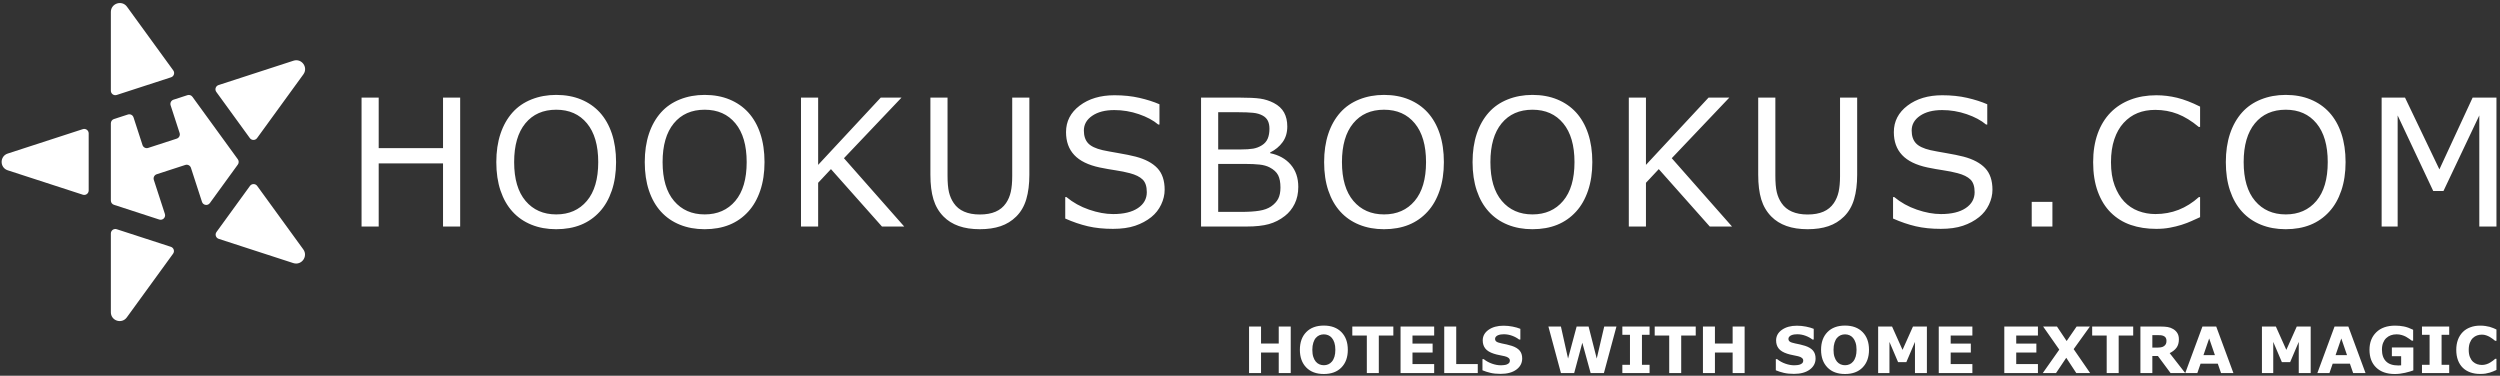 <?xml version="1.0" encoding="UTF-8"?>
<svg width="346px" height="52px" viewBox="0 0 346 52" version="1.1" xmlns="http://www.w3.org/2000/svg" xmlns:xlink="http://www.w3.org/1999/xlink">
    <rect x="0" y="0" width="346" height="52" fill="#333333" stroke="none"/>
    <!-- Generator: Sketch 52.4 (67378) - http://www.bohemiancoding.com/sketch -->
    <title>Group 61</title>
    <desc>Created with Sketch.</desc>
    <g id="layouts" stroke="none" stroke-width="1" fill="none" fill-rule="evenodd">
        <g id="home" transform="translate(-23, -24)" fill="#FFFFFF">
            <g id="Group-61" transform="translate(23, 24)">
                <path d="M35.594,25.731 L41.973,34.511 C42.677,35.479 41.73,36.781 40.593,36.411 L30.271,33.057 C29.872,32.928 29.716,32.447 29.963,32.108 L34.595,25.731 C34.841,25.392 35.349,25.392 35.594,25.731 Z M40.619,8.402 C41.748,8.035 42.688,9.327 41.99,10.288 L35.578,19.113 C35.332,19.453 34.826,19.453 34.579,19.113 L29.936,12.722 C29.689,12.384 29.846,11.902 30.245,11.773 L40.619,8.402 Z M16.151,13.143 C15.752,13.273 15.343,12.976 15.343,12.555 L15.343,1.659 C15.343,0.462 16.875,-0.036 17.577,0.933 L23.983,9.748 C24.229,10.088 24.072,10.569 23.673,10.699 L16.151,13.143 Z M23.647,34.159 C24.047,34.289 24.202,34.77 23.956,35.11 L17.546,43.933 C16.852,44.887 15.343,44.397 15.343,43.217 L15.343,32.311 C15.343,31.891 15.752,31.594 16.151,31.724 L23.647,34.159 Z M11.466,17.873 C11.866,17.745 12.274,18.041 12.274,18.462 L12.274,26.361 C12.274,26.779 11.866,27.077 11.466,26.948 L1.068,23.569 C-0.054,23.204 -0.054,21.617 1.068,21.252 L11.466,17.873 Z M32.918,22.048 C33.075,22.265 33.075,22.557 32.918,22.774 L29.042,28.11 C28.745,28.518 28.11,28.417 27.955,27.937 L26.425,23.225 C26.318,22.901 25.97,22.724 25.646,22.829 L21.686,24.116 C21.361,24.221 21.185,24.569 21.289,24.894 L22.82,29.606 C22.977,30.086 22.522,30.54 22.043,30.385 L15.77,28.345 C15.515,28.263 15.343,28.026 15.343,27.758 L15.343,17.063 C15.343,16.796 15.515,16.558 15.769,16.476 L17.701,15.849 C18.025,15.743 18.374,15.92 18.479,16.245 L19.723,20.076 C19.83,20.401 20.178,20.578 20.502,20.473 L24.462,19.186 C24.787,19.081 24.964,18.732 24.859,18.408 L23.614,14.577 C23.508,14.252 23.686,13.903 24.009,13.798 L25.941,13.171 C26.196,13.089 26.475,13.179 26.631,13.395 L32.918,22.048 Z" id="Combined-Shape"></path>
                <path d="M157.185,21.68 C158.51,22.031 159.51,22.563 160.181,23.274 C160.852,23.986 161.188,24.98 161.188,26.258 C161.188,26.954 161.025,27.64 160.702,28.319 C160.379,28.999 159.926,29.574 159.342,30.044 C158.702,30.556 157.958,30.956 157.108,31.243 C156.256,31.531 155.232,31.674 154.033,31.674 C152.747,31.674 151.59,31.555 150.564,31.316 C149.537,31.075 148.492,30.721 147.43,30.248 L147.43,27.276 L147.597,27.276 C148.501,28.028 149.543,28.607 150.725,29.014 C151.908,29.422 153.018,29.626 154.057,29.626 C155.527,29.626 156.672,29.35 157.49,28.798 C158.31,28.247 158.718,27.513 158.718,26.594 C158.718,25.803 158.525,25.22 158.137,24.844 C157.75,24.468 157.161,24.178 156.369,23.969 C155.771,23.81 155.121,23.678 154.422,23.574 C153.723,23.47 152.983,23.338 152.2,23.179 C150.617,22.842 149.445,22.27 148.683,21.458 C147.919,20.647 147.538,19.591 147.538,18.289 C147.538,16.795 148.169,15.571 149.431,14.616 C150.694,13.661 152.295,13.183 154.237,13.183 C155.491,13.183 156.641,13.303 157.688,13.543 C158.735,13.783 159.661,14.079 160.469,14.43 L160.469,17.235 L160.3,17.235 C159.622,16.659 158.729,16.181 157.622,15.802 C156.516,15.423 155.383,15.234 154.225,15.234 C152.955,15.234 151.934,15.497 151.164,16.024 C150.392,16.551 150.007,17.231 150.007,18.061 C150.007,18.804 150.198,19.388 150.582,19.811 C150.966,20.234 151.641,20.558 152.606,20.782 C153.118,20.894 153.846,21.028 154.788,21.189 C155.731,21.349 156.53,21.513 157.185,21.68 Z M195.788,27.81 C196.838,26.568 197.364,24.777 197.364,22.435 C197.364,20.119 196.844,18.331 195.806,17.072 C194.767,15.814 193.349,15.185 191.552,15.185 C189.737,15.185 188.314,15.814 187.28,17.072 C186.244,18.331 185.727,20.119 185.727,22.435 C185.727,24.777 186.255,26.568 187.31,27.81 C188.364,29.052 189.778,29.674 191.552,29.674 C193.326,29.674 194.737,29.052 195.788,27.81 Z M197.579,15.557 C198.306,16.355 198.864,17.334 199.251,18.492 C199.639,19.651 199.833,20.965 199.833,22.435 C199.833,23.905 199.635,25.221 199.239,26.384 C198.844,27.546 198.291,28.515 197.579,29.289 C196.844,30.097 195.975,30.704 194.972,31.112 C193.97,31.518 192.825,31.722 191.54,31.722 C190.286,31.722 189.145,31.515 188.119,31.099 C187.091,30.683 186.218,30.081 185.5,29.289 C184.781,28.499 184.228,27.528 183.841,26.377 C183.452,25.227 183.259,23.913 183.259,22.435 C183.259,20.981 183.451,19.677 183.834,18.522 C184.217,17.368 184.777,16.379 185.512,15.557 C186.215,14.774 187.088,14.174 188.131,13.759 C189.173,13.343 190.309,13.135 191.54,13.135 C192.818,13.135 193.967,13.345 194.985,13.765 C196.004,14.185 196.868,14.782 197.579,15.557 Z M176.903,27.505 C177.11,27.105 177.215,26.59 177.215,25.958 C177.215,25.239 177.107,24.669 176.891,24.245 C176.675,23.822 176.283,23.462 175.716,23.166 C175.333,22.966 174.867,22.836 174.321,22.777 C173.773,22.717 173.108,22.687 172.326,22.687 L168.598,22.687 L168.598,29.326 L171.737,29.326 C172.776,29.326 173.627,29.272 174.291,29.164 C174.954,29.057 175.497,28.858 175.92,28.571 C176.368,28.259 176.695,27.905 176.903,27.505 Z M168.598,15.532 L168.598,20.686 L171.666,20.686 C172.409,20.686 173,20.647 173.44,20.572 C173.879,20.495 174.286,20.338 174.662,20.098 C175.037,19.859 175.302,19.549 175.459,19.169 C175.614,18.79 175.692,18.34 175.692,17.822 C175.692,17.39 175.62,17.027 175.477,16.732 C175.333,16.436 175.102,16.196 174.782,16.012 C174.406,15.796 173.951,15.662 173.416,15.611 C172.881,15.558 172.217,15.532 171.426,15.532 L168.598,15.532 Z M175.788,21.201 C176.995,21.449 177.946,21.978 178.641,22.789 C179.336,23.6 179.683,24.625 179.683,25.862 C179.683,26.75 179.515,27.532 179.179,28.212 C178.844,28.891 178.393,29.449 177.826,29.889 C177.155,30.417 176.418,30.792 175.614,31.016 C174.812,31.239 173.79,31.351 172.553,31.351 L166.225,31.351 L166.225,13.508 L171.51,13.508 C172.812,13.508 173.787,13.555 174.434,13.651 C175.081,13.747 175.7,13.947 176.292,14.25 C176.947,14.594 177.422,15.036 177.718,15.575 C178.014,16.114 178.161,16.759 178.161,17.51 C178.161,18.357 177.946,19.078 177.514,19.673 C177.083,20.268 176.507,20.745 175.788,21.105 L175.788,21.201 Z M124.772,13.507 L116.802,21.896 L125.143,31.351 L122.063,31.351 L115.004,23.406 L113.231,25.299 L113.231,31.351 L110.858,31.351 L110.858,13.507 L113.231,13.507 L113.231,22.819 L121.895,13.507 L124.772,13.507 Z M227.8,25.299 L227.8,31.351 L225.427,31.351 L225.427,13.507 L227.8,13.507 L227.8,22.819 L236.465,13.507 L239.34,13.507 L231.371,21.896 L239.711,31.351 L236.632,31.351 L229.574,23.406 L227.8,25.299 Z M281.19,31.351 L281.19,27.936 L284.054,27.936 L284.054,31.351 L281.19,31.351 Z M292.135,29.422 C291.369,28.663 290.769,27.698 290.338,26.528 C289.907,25.357 289.691,23.997 289.691,22.448 C289.691,20.977 289.898,19.663 290.314,18.504 C290.729,17.346 291.329,16.368 292.111,15.568 C292.871,14.794 293.788,14.203 294.862,13.795 C295.936,13.387 297.129,13.184 298.439,13.184 C299.398,13.184 300.354,13.299 301.309,13.531 C302.263,13.763 303.324,14.17 304.492,14.754 L304.492,17.57 L304.311,17.57 C303.328,16.747 302.353,16.148 301.387,15.772 C300.42,15.397 299.385,15.208 298.284,15.208 C297.38,15.208 296.567,15.355 295.844,15.646 C295.121,15.938 294.476,16.392 293.909,17.007 C293.358,17.606 292.928,18.363 292.621,19.278 C292.313,20.193 292.16,21.249 292.16,22.448 C292.16,23.702 292.329,24.779 292.668,25.683 C293.008,26.586 293.445,27.32 293.981,27.888 C294.54,28.479 295.193,28.916 295.94,29.2 C296.687,29.483 297.476,29.625 298.307,29.625 C299.449,29.625 300.521,29.43 301.519,29.039 C302.517,28.648 303.452,28.059 304.323,27.277 L304.492,27.277 L304.492,30.056 C304.051,30.248 303.654,30.429 303.298,30.596 C302.943,30.764 302.477,30.939 301.903,31.124 C301.415,31.276 300.886,31.405 300.315,31.512 C299.743,31.62 299.114,31.675 298.428,31.675 C297.133,31.675 295.956,31.494 294.897,31.13 C293.839,30.766 292.919,30.196 292.135,29.422 Z M101.764,27.81 C102.814,26.568 103.34,24.777 103.34,22.435 C103.34,20.119 102.82,18.331 101.782,17.072 C100.744,15.814 99.325,15.185 97.527,15.185 C95.714,15.185 94.29,15.814 93.255,17.072 C92.221,18.331 91.703,20.119 91.703,22.435 C91.703,24.777 92.231,26.568 93.286,27.81 C94.34,29.052 95.754,29.674 97.527,29.674 C99.301,29.674 100.713,29.052 101.764,27.81 Z M103.555,15.557 C104.282,16.355 104.839,17.334 105.227,18.492 C105.614,19.651 105.809,20.965 105.809,22.435 C105.809,23.905 105.611,25.221 105.215,26.384 C104.819,27.546 104.266,28.515 103.555,29.289 C102.82,30.097 101.952,30.704 100.949,31.112 C99.946,31.518 98.802,31.722 97.515,31.722 C96.262,31.722 95.121,31.515 94.094,31.099 C93.067,30.683 92.195,30.081 91.475,29.289 C90.756,28.499 90.203,27.528 89.816,26.377 C89.429,25.227 89.235,23.913 89.235,22.435 C89.235,20.981 89.427,19.677 89.81,18.522 C90.193,17.368 90.753,16.379 91.488,15.557 C92.19,14.774 93.063,14.174 94.106,13.759 C95.148,13.343 96.286,13.135 97.515,13.135 C98.794,13.135 99.942,13.345 100.961,13.765 C101.979,14.185 102.844,14.782 103.555,15.557 Z M140.091,24.365 L140.091,13.507 L142.464,13.507 L142.464,24.184 C142.464,25.479 142.323,26.608 142.039,27.571 C141.755,28.533 141.289,29.334 140.643,29.973 C140.028,30.581 139.309,31.024 138.485,31.303 C137.662,31.583 136.704,31.722 135.609,31.722 C134.491,31.722 133.517,31.574 132.685,31.279 C131.854,30.984 131.155,30.548 130.588,29.973 C129.941,29.318 129.476,28.528 129.192,27.6 C128.909,26.673 128.767,25.535 128.767,24.184 L128.767,13.507 L131.139,13.507 L131.139,24.304 C131.139,25.272 131.205,26.035 131.337,26.593 C131.469,27.153 131.691,27.66 132.003,28.115 C132.354,28.635 132.832,29.027 133.435,29.289 C134.038,29.554 134.763,29.685 135.609,29.685 C136.464,29.685 137.191,29.556 137.79,29.296 C138.39,29.037 138.869,28.643 139.229,28.115 C139.54,27.66 139.762,27.139 139.893,26.552 C140.025,25.964 140.091,25.235 140.091,24.365 Z M61.315,20.506 L61.315,13.507 L63.688,13.507 L63.688,31.351 L61.315,31.351 L61.315,22.614 L52.412,22.614 L52.412,31.351 L50.039,31.351 L50.039,13.507 L52.412,13.507 L52.412,20.506 L61.315,20.506 Z M81.219,27.81 C82.27,26.568 82.795,24.777 82.795,22.435 C82.795,20.119 82.275,18.331 81.237,17.072 C80.198,15.814 78.78,15.185 76.983,15.185 C75.169,15.185 73.745,15.814 72.71,17.072 C71.675,18.331 71.158,20.119 71.158,22.435 C71.158,24.777 71.686,26.568 72.74,27.81 C73.795,29.052 75.209,29.674 76.983,29.674 C78.756,29.674 80.169,29.052 81.219,27.81 Z M83.011,15.557 C83.737,16.355 84.294,17.334 84.683,18.492 C85.07,19.651 85.264,20.965 85.264,22.435 C85.264,23.905 85.066,25.221 84.671,26.384 C84.275,27.546 83.721,28.515 83.011,29.289 C82.275,30.097 81.406,30.704 80.404,31.112 C79.401,31.518 78.257,31.722 76.971,31.722 C75.716,31.722 74.576,31.515 73.55,31.099 C72.523,30.683 71.65,30.081 70.931,29.289 C70.212,28.499 69.658,27.528 69.271,26.377 C68.884,25.227 68.689,23.913 68.689,22.435 C68.689,20.981 68.881,19.677 69.265,18.522 C69.649,17.368 70.208,16.379 70.943,15.557 C71.646,14.774 72.519,14.174 73.561,13.759 C74.604,13.343 75.741,13.135 76.971,13.135 C78.249,13.135 79.398,13.345 80.416,13.765 C81.435,14.185 82.299,14.782 83.011,15.557 Z M312.105,27.81 C313.16,29.052 314.574,29.674 316.348,29.674 C318.121,29.674 319.533,29.052 320.584,27.81 C321.635,26.568 322.159,24.777 322.159,22.435 C322.159,20.119 321.64,18.331 320.602,17.072 C319.563,15.814 318.145,15.185 316.348,15.185 C314.534,15.185 313.109,15.814 312.075,17.072 C311.04,18.331 310.523,20.119 310.523,22.435 C310.523,24.777 311.051,26.568 312.105,27.81 Z M319.769,31.112 C318.765,31.518 317.622,31.722 316.336,31.722 C315.081,31.722 313.941,31.515 312.914,31.099 C311.888,30.683 311.015,30.081 310.296,29.289 C309.576,28.499 309.024,27.528 308.636,26.377 C308.248,25.227 308.055,23.913 308.055,22.435 C308.055,20.981 308.246,19.677 308.63,18.522 C309.014,17.368 309.573,16.379 310.307,15.557 C311.011,14.774 311.883,14.174 312.926,13.759 C313.969,13.343 315.104,13.135 316.336,13.135 C317.613,13.135 318.762,13.345 319.781,13.765 C320.799,14.185 321.664,14.782 322.375,15.557 C323.102,16.355 323.66,17.334 324.047,18.492 C324.435,19.651 324.628,20.965 324.628,22.435 C324.628,23.905 324.43,25.221 324.035,26.384 C323.64,27.546 323.087,28.515 322.375,29.289 C321.64,30.097 320.771,30.704 319.769,31.112 Z M271.754,21.68 C273.08,22.031 274.078,22.563 274.75,23.274 C275.421,23.986 275.756,24.98 275.756,26.258 C275.756,26.954 275.595,27.64 275.271,28.319 C274.947,28.999 274.494,29.574 273.911,30.044 C273.272,30.556 272.526,30.956 271.676,31.243 C270.825,31.531 269.8,31.674 268.603,31.674 C267.316,31.674 266.16,31.555 265.133,31.316 C264.106,31.075 263.062,30.721 261.999,30.248 L261.999,27.276 L262.166,27.276 C263.07,28.028 264.112,28.607 265.294,29.014 C266.478,29.422 267.587,29.626 268.626,29.626 C270.096,29.626 271.24,29.35 272.059,28.798 C272.878,28.247 273.288,27.513 273.288,26.594 C273.288,25.803 273.094,25.22 272.707,24.844 C272.319,24.468 271.73,24.178 270.939,23.969 C270.339,23.81 269.691,23.678 268.991,23.574 C268.292,23.47 267.551,23.338 266.768,23.179 C265.187,22.842 264.014,22.27 263.252,21.458 C262.488,20.647 262.107,19.591 262.107,18.289 C262.107,16.795 262.738,15.571 264,14.616 C265.262,13.661 266.864,13.183 268.806,13.183 C270.06,13.183 271.211,13.303 272.257,13.543 C273.303,13.783 274.23,14.079 275.037,14.43 L275.037,17.235 L274.87,17.235 C274.19,16.659 273.297,16.181 272.191,15.802 C271.085,15.423 269.952,15.234 268.794,15.234 C267.523,15.234 266.502,15.497 265.732,16.024 C264.961,16.551 264.575,17.231 264.575,18.061 C264.575,18.804 264.768,19.388 265.151,19.811 C265.534,20.234 266.208,20.558 267.176,20.782 C267.687,20.894 268.415,21.028 269.357,21.189 C270.299,21.349 271.099,21.513 271.754,21.68 Z M250.179,31.722 C249.059,31.722 248.085,31.574 247.254,31.279 C246.423,30.983 245.724,30.548 245.158,29.974 C244.51,29.318 244.044,28.527 243.76,27.601 C243.478,26.673 243.336,25.535 243.336,24.185 L243.336,13.507 L245.709,13.507 L245.709,24.305 C245.709,25.272 245.774,26.035 245.906,26.593 C246.038,27.153 246.259,27.66 246.571,28.115 C246.923,28.635 247.4,29.027 248.003,29.289 C248.606,29.554 249.331,29.686 250.179,29.686 C251.033,29.686 251.76,29.555 252.36,29.296 C252.958,29.037 253.438,28.643 253.798,28.115 C254.109,27.66 254.331,27.139 254.463,26.552 C254.594,25.964 254.661,25.235 254.661,24.365 L254.661,13.507 L257.032,13.507 L257.032,24.185 C257.032,25.479 256.891,26.608 256.607,27.571 C256.324,28.533 255.859,29.334 255.211,29.974 C254.596,30.581 253.877,31.024 253.054,31.303 C252.232,31.583 251.273,31.722 250.179,31.722 Z M342.213,13.507 L345.509,13.507 L345.509,31.351 L343.136,31.351 L343.136,15.977 L338.174,26.438 L336.761,26.438 L331.835,15.977 L331.835,31.351 L329.618,31.351 L329.618,13.507 L332.854,13.507 L337.612,23.441 L342.213,13.507 Z M207.854,27.81 C208.909,29.052 210.323,29.674 212.096,29.674 C213.87,29.674 215.282,29.052 216.333,27.81 C217.383,26.568 217.909,24.777 217.909,22.435 C217.909,20.119 217.389,18.331 216.351,17.072 C215.311,15.814 213.894,15.185 212.096,15.185 C210.283,15.185 208.858,15.814 207.824,17.072 C206.789,18.331 206.272,20.119 206.272,22.435 C206.272,24.777 206.799,26.568 207.854,27.81 Z M218.125,29.289 C217.389,30.097 216.52,30.704 215.518,31.112 C214.516,31.518 213.371,31.722 212.085,31.722 C210.83,31.722 209.69,31.515 208.663,31.099 C207.637,30.683 206.764,30.081 206.045,29.289 C205.325,28.499 204.772,27.528 204.385,26.377 C203.998,25.227 203.803,23.913 203.803,22.435 C203.803,20.981 203.995,19.677 204.379,18.522 C204.763,17.368 205.322,16.379 206.057,15.557 C206.759,14.774 207.632,14.174 208.675,13.759 C209.718,13.343 210.854,13.135 212.085,13.135 C213.362,13.135 214.511,13.345 215.53,13.765 C216.549,14.185 217.413,14.782 218.125,15.557 C218.852,16.355 219.408,17.334 219.797,18.492 C220.183,19.651 220.377,20.965 220.377,22.435 C220.377,23.905 220.179,25.221 219.784,26.384 C219.389,27.546 218.835,28.515 218.125,29.289 Z M299.762,47.599 C299.814,47.491 299.841,47.346 299.841,47.164 C299.841,47.003 299.809,46.865 299.742,46.749 C299.676,46.635 299.563,46.544 299.401,46.478 C299.289,46.432 299.158,46.403 299.007,46.394 C298.858,46.383 298.684,46.378 298.485,46.378 L297.884,46.378 L297.884,48.111 L298.394,48.111 C298.659,48.111 298.881,48.099 299.06,48.072 C299.238,48.046 299.388,47.987 299.509,47.894 C299.625,47.806 299.709,47.707 299.762,47.599 Z M301.227,48.124 C301.006,48.424 300.692,48.673 300.283,48.872 L302.43,51.628 L300.403,51.628 L298.654,49.269 L297.884,49.269 L297.884,51.628 L296.233,51.628 L296.233,45.193 L299.017,45.193 C299.397,45.193 299.724,45.215 299.997,45.258 C300.27,45.302 300.527,45.396 300.766,45.539 C301.009,45.683 301.201,45.87 301.344,46.099 C301.486,46.329 301.558,46.616 301.558,46.961 C301.558,47.437 301.447,47.825 301.227,48.124 Z M289.241,45.194 L286.995,48.319 L289.275,51.628 L287.355,51.628 L285.97,49.516 L284.557,51.628 L282.724,51.628 L285.005,48.387 L282.771,45.194 L284.687,45.194 L286.025,47.198 L287.402,45.194 L289.241,45.194 Z M289.556,46.439 L289.556,45.193 L295.235,45.193 L295.235,46.439 L293.225,46.439 L293.225,51.628 L291.566,51.628 L291.566,46.439 L289.556,46.439 Z M277.395,51.628 L277.395,45.193 L282.05,45.193 L282.05,46.438 L279.046,46.438 L279.046,47.55 L281.834,47.55 L281.834,48.794 L279.046,48.794 L279.046,50.384 L282.05,50.384 L282.05,51.628 L277.395,51.628 Z M331.035,49.299 L331.035,48.085 L334.005,48.085 L334.005,51.262 C333.716,51.374 333.334,51.486 332.859,51.596 C332.384,51.708 331.91,51.763 331.438,51.763 C330.342,51.763 329.485,51.466 328.866,50.87 C328.246,50.275 327.937,49.454 327.937,48.405 C327.937,47.406 328.249,46.599 328.875,45.987 C329.5,45.375 330.371,45.068 331.489,45.068 C331.913,45.068 332.316,45.106 332.699,45.183 C333.082,45.259 333.508,45.411 333.978,45.639 L333.978,47.147 L333.793,47.147 C333.712,47.086 333.594,47.002 333.438,46.89 C333.283,46.779 333.133,46.685 332.989,46.607 C332.822,46.515 332.627,46.435 332.403,46.37 C332.18,46.304 331.943,46.27 331.691,46.27 C331.398,46.27 331.131,46.313 330.893,46.4 C330.654,46.486 330.439,46.618 330.249,46.797 C330.067,46.97 329.924,47.19 329.819,47.456 C329.714,47.723 329.661,48.03 329.661,48.378 C329.661,49.091 329.849,49.635 330.227,50.013 C330.604,50.39 331.162,50.579 331.899,50.579 C331.963,50.579 332.033,50.578 332.11,50.574 C332.185,50.571 332.256,50.567 332.318,50.561 L332.318,49.299 L331.035,49.299 Z M304.959,49.149 L306.543,49.149 L305.75,46.843 L304.959,49.149 Z M304.816,45.194 L306.726,45.194 L309.103,51.628 L307.389,51.628 L306.941,50.328 L304.56,50.328 L304.112,51.628 L302.439,51.628 L304.816,45.194 Z M344.571,45.233 C344.764,45.287 344.939,45.348 345.097,45.417 C345.253,45.484 345.39,45.547 345.509,45.605 L345.509,47.164 L345.319,47.164 C345.238,47.096 345.136,47.014 345.014,46.918 C344.891,46.825 344.752,46.731 344.597,46.64 C344.438,46.548 344.267,46.47 344.082,46.408 C343.898,46.344 343.701,46.313 343.491,46.313 C343.257,46.313 343.035,46.35 342.826,46.423 C342.615,46.496 342.421,46.617 342.241,46.787 C342.071,46.951 341.934,47.169 341.829,47.438 C341.723,47.708 341.671,48.037 341.671,48.422 C341.671,48.824 341.728,49.161 341.842,49.431 C341.956,49.702 342.099,49.914 342.271,50.07 C342.447,50.227 342.644,50.34 342.859,50.409 C343.075,50.475 343.288,50.51 343.499,50.51 C343.701,50.51 343.9,50.48 344.098,50.419 C344.295,50.359 344.477,50.277 344.645,50.174 C344.786,50.091 344.917,50.002 345.038,49.907 C345.159,49.814 345.258,49.731 345.336,49.662 L345.509,49.662 L345.509,51.201 C345.347,51.273 345.193,51.34 345.046,51.404 C344.899,51.467 344.745,51.522 344.584,51.569 C344.374,51.628 344.176,51.674 343.991,51.707 C343.807,51.738 343.554,51.754 343.231,51.754 C342.753,51.754 342.312,51.683 341.906,51.542 C341.501,51.401 341.154,51.19 340.863,50.911 C340.572,50.632 340.346,50.283 340.186,49.865 C340.027,49.447 339.947,48.965 339.947,48.417 C339.947,47.908 340.023,47.446 340.175,47.03 C340.328,46.616 340.55,46.26 340.841,45.963 C341.12,45.678 341.466,45.458 341.88,45.302 C342.293,45.147 342.745,45.067 343.235,45.067 C343.506,45.067 343.751,45.083 343.968,45.114 C344.186,45.144 344.386,45.184 344.571,45.233 Z M335.202,46.335 L335.202,45.194 L338.97,45.194 L338.97,46.335 L337.915,46.335 L337.915,50.488 L338.97,50.488 L338.97,51.628 L335.202,51.628 L335.202,50.488 L336.256,50.488 L336.256,46.335 L335.202,46.335 Z M323.244,49.149 L324.827,49.149 L324.036,46.843 L323.244,49.149 Z M323.101,45.194 L325.012,45.194 L327.388,51.628 L325.674,51.628 L325.226,50.328 L322.844,50.328 L322.396,51.628 L320.724,51.628 L323.101,45.194 Z M316.428,48.422 L317.871,45.194 L319.799,45.194 L319.799,51.628 L318.148,51.628 L318.148,47.32 L316.956,50.117 L315.81,50.117 L314.617,47.32 L314.617,51.628 L313.052,51.628 L313.052,45.194 L314.981,45.194 L316.428,48.422 Z M193.836,51.628 L193.836,45.193 L198.49,45.193 L198.49,46.438 L195.488,46.438 L195.488,47.55 L198.274,47.55 L198.274,48.794 L195.488,48.794 L195.488,50.384 L198.49,50.384 L198.49,51.628 L193.836,51.628 Z M187.159,46.439 L187.159,45.193 L192.838,45.193 L192.838,46.439 L190.827,46.439 L190.827,51.628 L189.169,51.628 L189.169,46.439 L187.159,46.439 Z M209.229,47.865 C209.722,48.026 210.086,48.246 210.321,48.524 C210.556,48.801 210.672,49.163 210.672,49.607 C210.672,50.241 210.405,50.755 209.867,51.152 C209.33,51.547 208.6,51.745 207.678,51.745 C207.145,51.745 206.681,51.698 206.284,51.605 C205.888,51.512 205.517,51.393 205.172,51.248 L205.172,49.705 L205.352,49.705 C205.696,49.98 206.08,50.189 206.505,50.336 C206.929,50.484 207.338,50.557 207.73,50.557 C207.831,50.557 207.963,50.548 208.128,50.531 C208.292,50.514 208.426,50.485 208.53,50.445 C208.656,50.393 208.76,50.328 208.843,50.25 C208.925,50.172 208.966,50.057 208.966,49.905 C208.966,49.763 208.906,49.641 208.787,49.54 C208.667,49.437 208.493,49.359 208.261,49.304 C208.019,49.246 207.764,49.192 207.495,49.142 C207.225,49.092 206.972,49.028 206.736,48.949 C206.194,48.773 205.805,48.536 205.567,48.234 C205.329,47.933 205.21,47.559 205.21,47.113 C205.21,46.513 205.48,46.025 206.017,45.645 C206.554,45.267 207.245,45.078 208.088,45.078 C208.512,45.078 208.93,45.119 209.344,45.201 C209.757,45.282 210.116,45.386 210.418,45.51 L210.418,46.992 L210.241,46.992 C209.981,46.784 209.664,46.611 209.288,46.471 C208.912,46.332 208.528,46.261 208.136,46.261 C207.998,46.261 207.861,46.271 207.723,46.289 C207.586,46.308 207.455,46.343 207.328,46.395 C207.216,46.439 207.12,46.504 207.039,46.592 C206.958,46.679 206.917,46.78 206.917,46.892 C206.917,47.063 206.982,47.192 207.112,47.283 C207.242,47.374 207.487,47.457 207.846,47.532 C208.083,47.581 208.31,47.629 208.528,47.674 C208.744,47.721 208.979,47.785 209.229,47.865 Z M184.695,49.349 C184.773,49.082 184.812,48.769 184.812,48.409 C184.812,48.023 184.767,47.695 184.679,47.425 C184.589,47.153 184.472,46.935 184.329,46.767 C184.181,46.594 184.012,46.469 183.82,46.391 C183.629,46.313 183.429,46.274 183.223,46.274 C183.012,46.274 182.814,46.312 182.628,46.387 C182.442,46.461 182.271,46.585 182.116,46.759 C181.972,46.92 181.855,47.143 181.764,47.425 C181.673,47.709 181.627,48.039 181.627,48.413 C181.627,48.797 181.671,49.123 181.759,49.393 C181.847,49.662 181.963,49.881 182.106,50.051 C182.251,50.222 182.42,50.346 182.612,50.427 C182.805,50.508 183.008,50.548 183.223,50.548 C183.436,50.548 183.638,50.507 183.831,50.425 C184.025,50.343 184.193,50.215 184.337,50.042 C184.498,49.847 184.618,49.615 184.695,49.349 Z M183.218,45.06 C184.249,45.06 185.06,45.361 185.65,45.961 C186.242,46.561 186.537,47.379 186.537,48.413 C186.537,49.439 186.243,50.254 185.655,50.857 C185.067,51.461 184.255,51.762 183.218,51.762 C182.183,51.762 181.372,51.461 180.785,50.857 C180.197,50.254 179.903,49.439 179.903,48.413 C179.903,47.379 180.197,46.561 180.785,45.961 C181.372,45.361 182.183,45.06 183.218,45.06 Z M224.533,46.335 L224.533,45.194 L228.301,45.194 L228.301,46.335 L227.246,46.335 L227.246,50.488 L228.301,50.488 L228.301,51.628 L224.533,51.628 L224.533,50.488 L225.588,50.488 L225.588,46.335 L224.533,46.335 Z M201.542,45.194 L201.542,50.384 L204.523,50.384 L204.523,51.628 L199.882,51.628 L199.882,45.194 L201.542,45.194 Z M220.988,49.623 L222.024,45.193 L223.716,45.193 L221.982,51.628 L220.142,51.628 L218.992,47.437 L217.867,51.628 L216.032,51.628 L214.299,45.193 L216.031,45.193 L217.018,49.623 L218.206,45.193 L219.861,45.193 L220.988,49.623 Z M263.311,48.422 L264.754,45.194 L266.682,45.194 L266.682,51.628 L265.031,51.628 L265.031,47.32 L263.838,50.117 L262.693,50.117 L261.5,47.32 L261.5,51.628 L259.935,51.628 L259.935,45.194 L261.862,45.194 L263.311,48.422 Z M256.828,49.349 C256.906,49.082 256.945,48.769 256.945,48.409 C256.945,48.023 256.9,47.695 256.811,47.425 C256.722,47.153 256.605,46.935 256.462,46.767 C256.314,46.594 256.145,46.469 255.953,46.391 C255.762,46.313 255.562,46.274 255.355,46.274 C255.145,46.274 254.947,46.312 254.761,46.387 C254.574,46.461 254.404,46.585 254.249,46.759 C254.105,46.92 253.987,47.143 253.897,47.425 C253.806,47.709 253.76,48.039 253.76,48.413 C253.76,48.797 253.803,49.123 253.892,49.393 C253.979,49.662 254.096,49.881 254.239,50.051 C254.384,50.222 254.553,50.346 254.745,50.427 C254.938,50.508 255.141,50.548 255.355,50.548 C255.569,50.548 255.771,50.507 255.964,50.425 C256.158,50.343 256.326,50.215 256.47,50.042 C256.631,49.847 256.751,49.615 256.828,49.349 Z M255.351,45.06 C256.382,45.06 257.193,45.361 257.783,45.961 C258.374,46.561 258.67,47.379 258.67,48.413 C258.67,49.439 258.376,50.254 257.787,50.857 C257.2,51.461 256.387,51.762 255.351,51.762 C254.315,51.762 253.505,51.461 252.918,50.857 C252.33,50.254 252.035,49.439 252.035,48.413 C252.035,47.379 252.33,46.561 252.918,45.961 C253.505,45.361 254.315,45.06 255.351,45.06 Z M229.01,46.439 L229.01,45.193 L234.689,45.193 L234.689,46.439 L232.679,46.439 L232.679,51.628 L231.019,51.628 L231.019,46.439 L229.01,46.439 Z M268.324,51.628 L268.324,45.193 L272.978,45.193 L272.978,46.438 L269.975,46.438 L269.975,47.55 L272.762,47.55 L272.762,48.794 L269.975,48.794 L269.975,50.384 L272.978,50.384 L272.978,51.628 L268.324,51.628 Z M249.831,47.865 C250.324,48.026 250.688,48.246 250.923,48.524 C251.157,48.801 251.276,49.163 251.276,49.607 C251.276,50.241 251.007,50.755 250.468,51.152 C249.932,51.547 249.202,51.745 248.28,51.745 C247.747,51.745 247.282,51.698 246.886,51.605 C246.49,51.512 246.119,51.393 245.774,51.248 L245.774,49.705 L245.956,49.705 C246.298,49.98 246.682,50.189 247.106,50.336 C247.532,50.484 247.94,50.557 248.332,50.557 C248.433,50.557 248.565,50.548 248.729,50.531 C248.894,50.514 249.028,50.485 249.132,50.445 C249.258,50.393 249.362,50.328 249.445,50.25 C249.527,50.172 249.568,50.057 249.568,49.905 C249.568,49.763 249.508,49.641 249.389,49.54 C249.269,49.437 249.094,49.359 248.863,49.304 C248.621,49.246 248.366,49.192 248.097,49.142 C247.827,49.092 247.575,49.028 247.338,48.949 C246.796,48.773 246.407,48.536 246.17,48.234 C245.932,47.933 245.813,47.559 245.813,47.113 C245.813,46.513 246.081,46.025 246.619,45.645 C247.156,45.267 247.847,45.078 248.691,45.078 C249.114,45.078 249.532,45.119 249.946,45.201 C250.359,45.282 250.718,45.386 251.02,45.51 L251.02,46.992 L250.843,46.992 C250.583,46.784 250.266,46.611 249.89,46.471 C249.514,46.332 249.13,46.261 248.739,46.261 C248.6,46.261 248.463,46.271 248.325,46.289 C248.188,46.308 248.057,46.343 247.93,46.395 C247.818,46.439 247.722,46.504 247.641,46.592 C247.56,46.679 247.519,46.78 247.519,46.892 C247.519,47.063 247.585,47.192 247.714,47.283 C247.844,47.374 248.088,47.457 248.449,47.532 C248.685,47.581 248.911,47.629 249.129,47.674 C249.346,47.721 249.58,47.785 249.831,47.865 Z M176.977,47.549 L176.977,45.194 L178.637,45.194 L178.637,51.628 L176.977,51.628 L176.977,48.794 L174.527,48.794 L174.527,51.628 L172.868,51.628 L172.868,45.194 L174.527,45.194 L174.527,47.549 L176.977,47.549 Z M239.797,47.549 L239.797,45.194 L241.456,45.194 L241.456,51.628 L239.797,51.628 L239.797,48.794 L237.346,48.794 L237.346,51.628 L235.687,51.628 L235.687,45.194 L237.346,45.194 L237.346,47.549 L239.797,47.549 Z" id="Combined-Shape"></path>
            </g>
        </g>
    </g>
</svg>